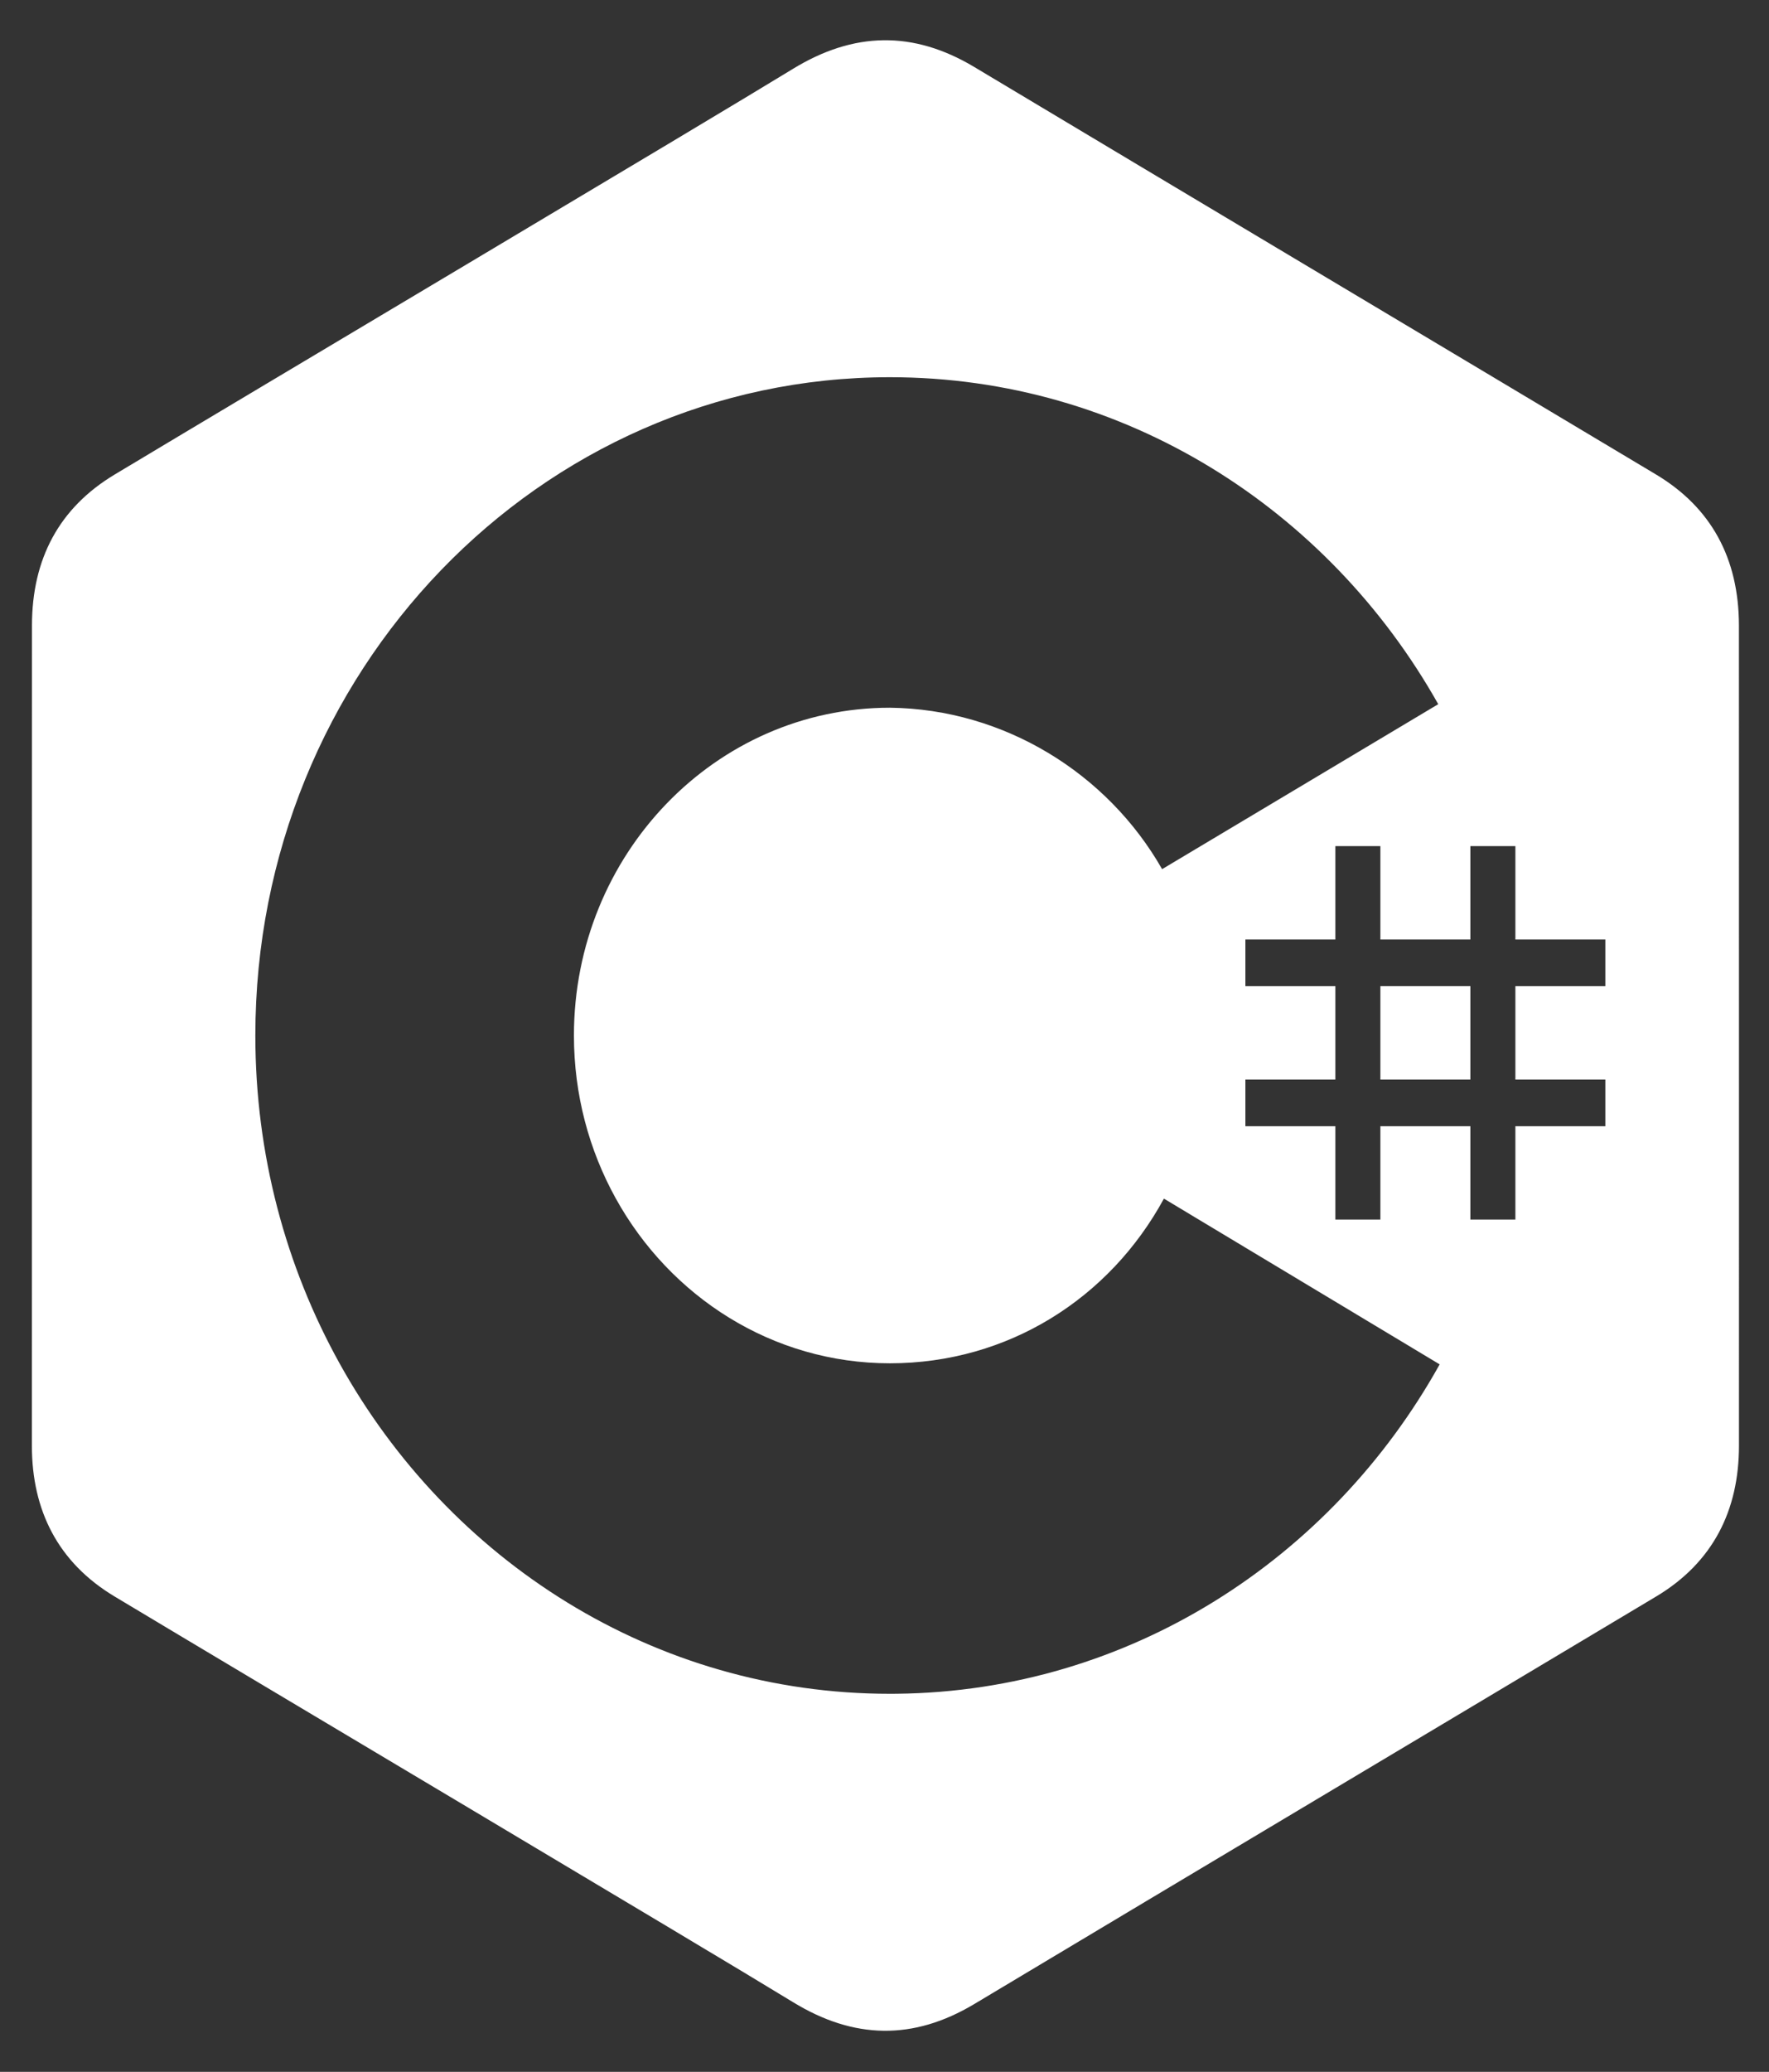 <svg width="41" height="48" viewBox="0 0 41 48" fill="none" xmlns="http://www.w3.org/2000/svg">
<rect x="0" y="0" width="41" height="48" fill="#333333" stroke="none"/>
<g clip-path="url(#clip0_2022_425)">
<path d="M34.079 22.847V25.01H31.993V22.847H34.079Z" fill="white"/>
<path fill-rule="evenodd" clip-rule="evenodd" d="M18.377 1.596C19.786 0.734 21.163 0.703 22.582 1.553C27.848 4.706 33.12 7.846 38.387 10.996C39.025 11.379 39.501 11.863 39.819 12.442C40.142 13.03 40.302 13.715 40.303 14.49C40.305 20.818 40.304 33.462 40.304 33.489C40.304 34.248 40.151 34.919 39.842 35.499C39.524 36.094 39.042 36.593 38.389 36.984C33.121 40.134 27.848 43.274 22.583 46.427C21.163 47.277 19.786 47.246 18.377 46.383C16.281 45.101 5.783 38.865 2.655 36.986C2.002 36.594 1.52 36.096 1.202 35.5C0.893 34.921 0.739 34.249 0.739 33.491C0.741 27.157 0.739 20.823 0.741 14.489C0.742 12.951 1.369 11.767 2.657 10.994C5.785 9.115 16.281 2.879 18.377 1.596ZM20.625 8.739C12.502 8.739 5.918 15.567 5.918 23.99C5.918 26.753 6.627 29.344 7.866 31.579C10.404 36.158 15.167 39.241 20.625 39.241L20.789 39.24C26.166 39.179 30.851 36.125 33.367 31.609L26.976 27.769C25.72 30.079 23.364 31.584 20.625 31.584C17.903 31.584 15.53 30.043 14.268 27.758C13.654 26.647 13.302 25.361 13.302 23.99C13.302 19.796 16.581 16.396 20.625 16.396C23.277 16.426 25.672 17.921 26.934 20.136L33.334 16.314C30.784 11.784 26.048 8.739 20.625 8.739ZM30.95 19.602V21.765H28.864V22.847H30.95V25.01H28.864V26.091H30.95V28.254H31.993V26.091H34.079V28.254H35.122V26.091H37.207V25.01H35.122V22.847H37.207V21.765H35.122V19.602H34.079V21.765H31.993V19.602H30.95Z" fill="white"/>
</g>
<defs>
<clipPath id="clip0_2022_425">
<rect width="39.63" height="46.235" fill="white" transform="translate(0.738 0.933)"/>
</clipPath>
</defs>
</svg>
